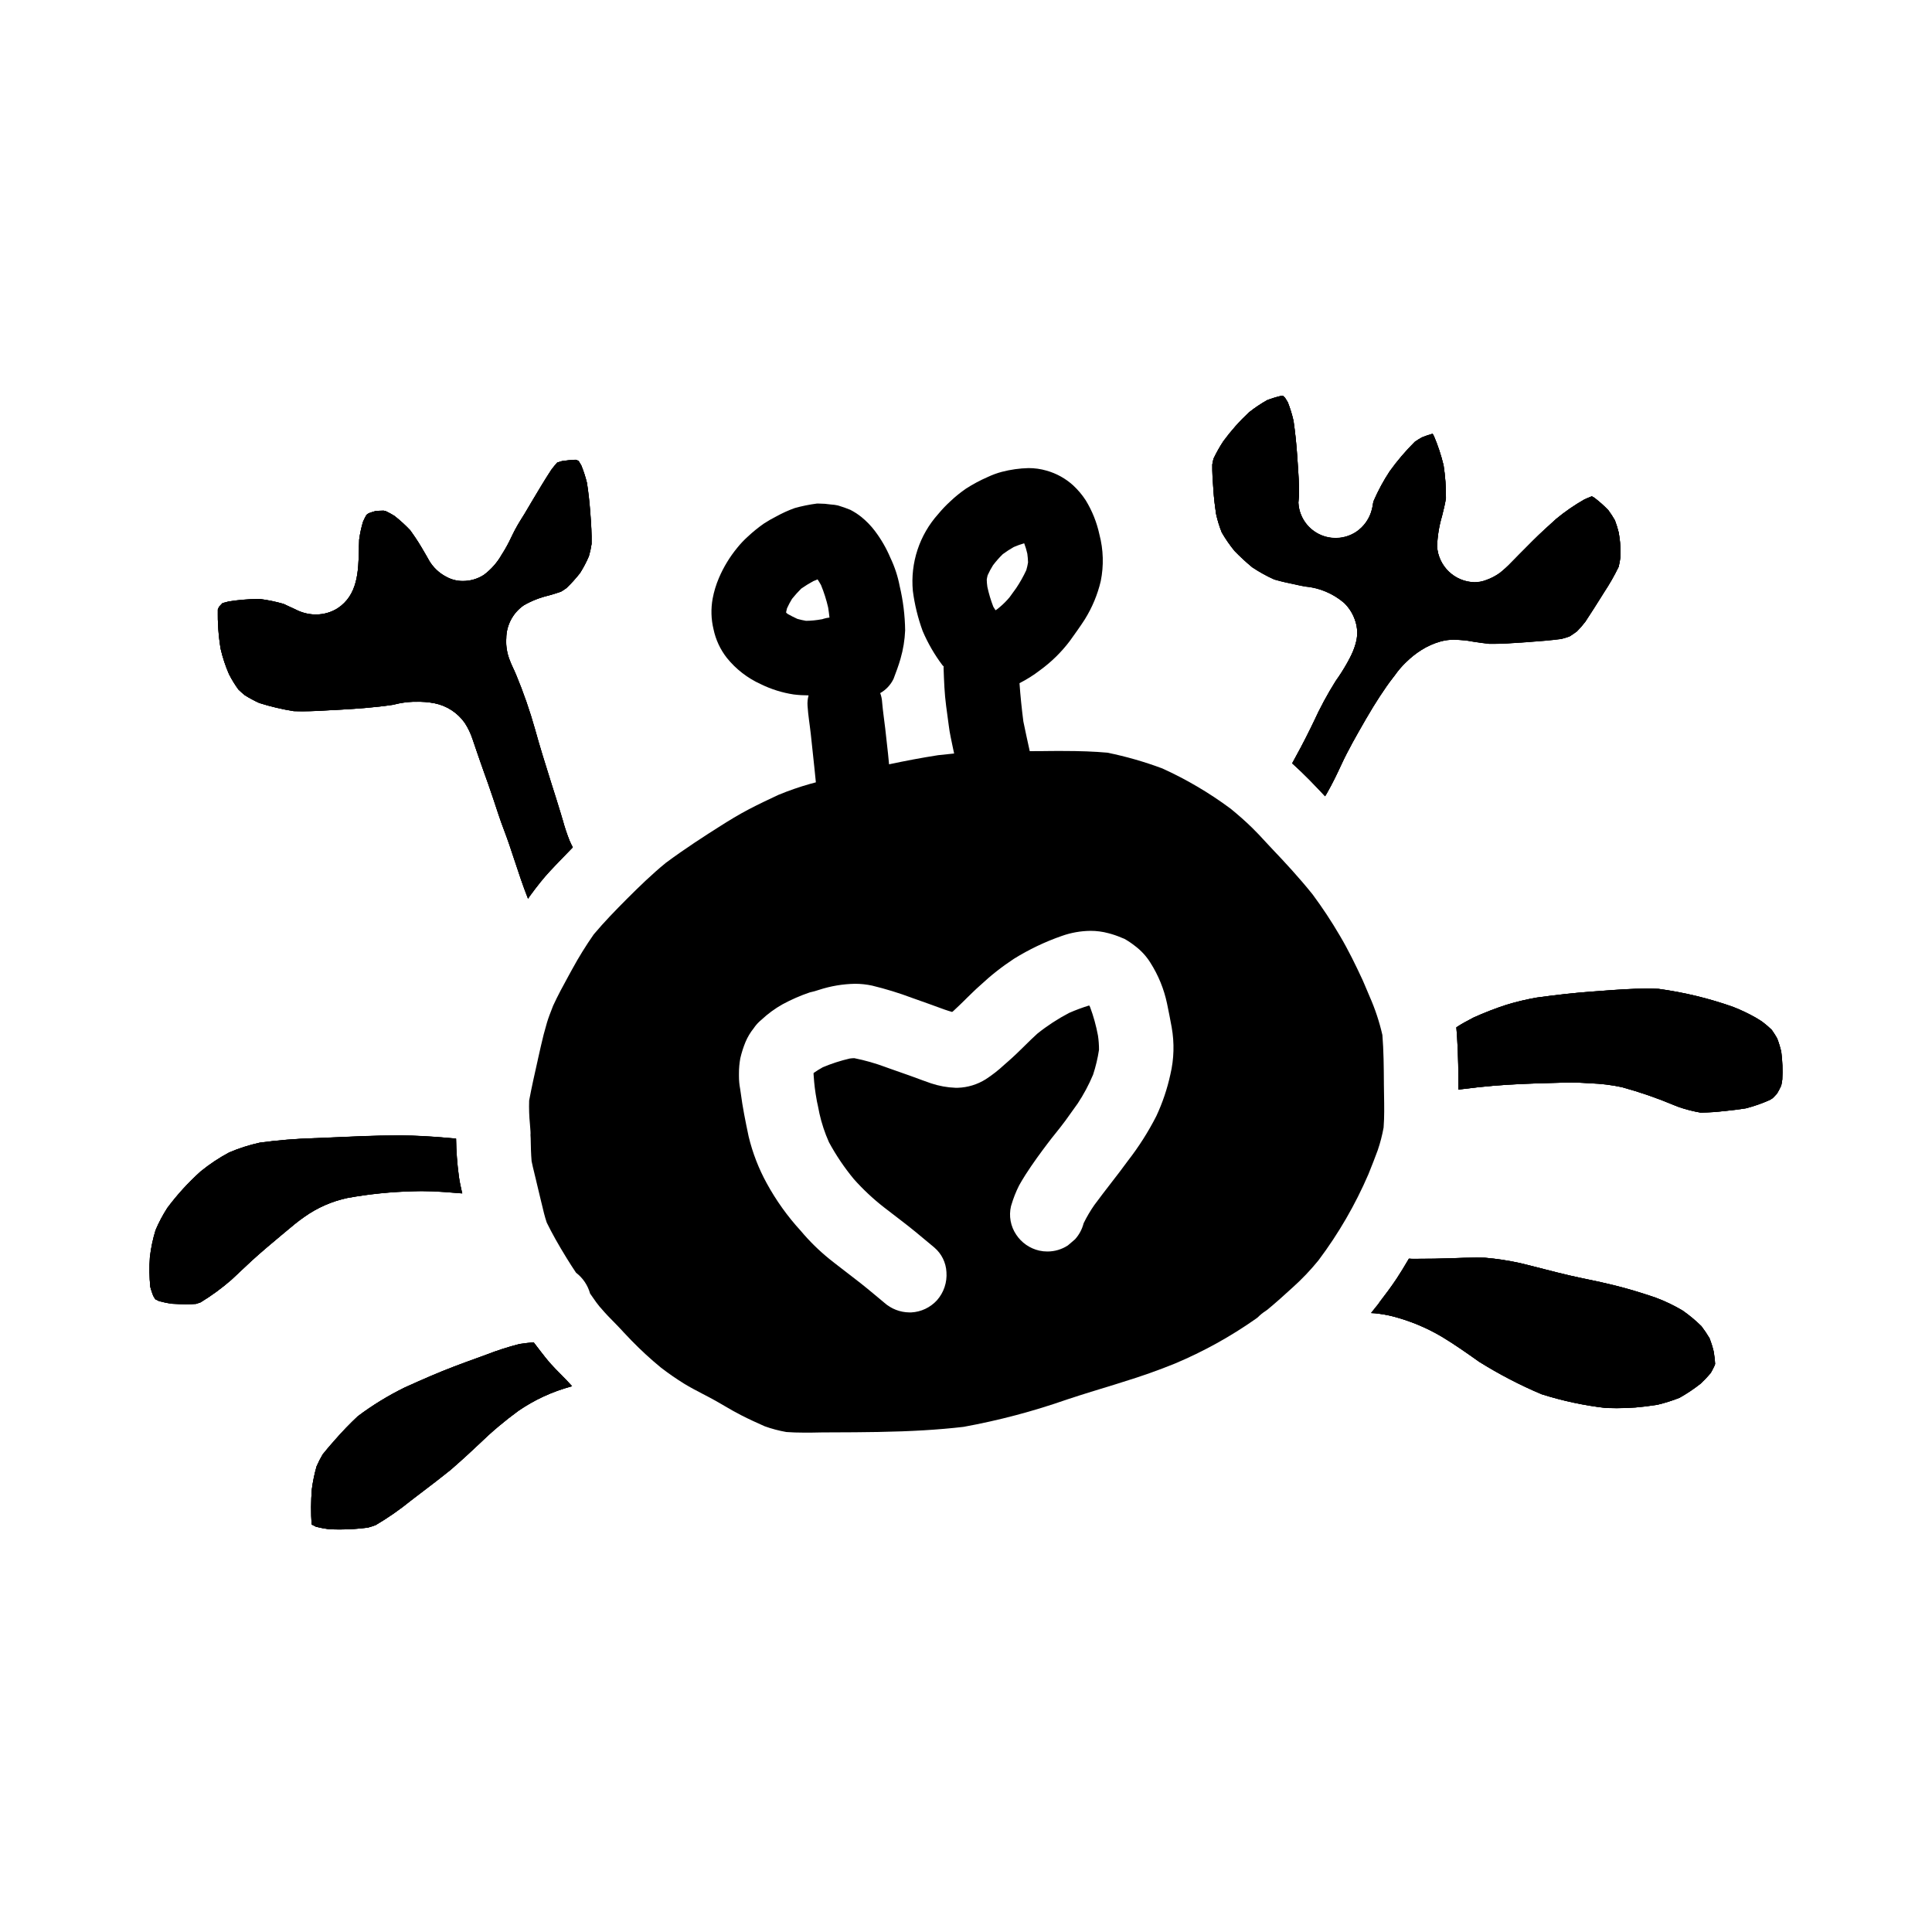 <?xml version="1.0" encoding="UTF-8"?>
<!-- Uploaded to: ICON Repo, www.svgrepo.com, Generator: ICON Repo Mixer Tools -->
<svg fill="#000000" width="800px" height="800px" version="1.1" viewBox="144 144 512 512" xmlns="http://www.w3.org/2000/svg">
 <g>
  <path d="m266.5 460.27c-1.574-0.129-3.125-0.254-4.688-0.367-2.168-0.164-4.141-0.238-6.023-0.238-0.707 0-1.43 0-2.144 0.039-5.891 0.137-11.762 0.73-17.562 1.777-4.106 0.867-7.992 2.57-11.414 5-1.727 1.18-3.414 2.609-4.766 3.75l-1.145 0.957-0.125 0.102c-2.648 2.211-5.394 4.5-7.984 6.875-0.902 0.828-1.793 1.664-2.676 2.508s-1.773 1.68-2.672 2.508l-0.004 0.004c-2.551 2.219-5.285 4.219-8.172 5.973-0.395 0.148-0.789 0.281-1.18 0.395-0.789 0.062-1.66 0.094-2.641 0.094s-2.203-0.043-3.652-0.125h-0.004c-1.184-0.152-2.356-0.387-3.504-0.699-0.336-0.152-0.66-0.316-0.996-0.496-0.188-0.301-0.395-0.605-0.559-0.914-0.297-0.758-0.551-1.531-0.762-2.316-0.27-2.625-0.312-5.269-0.117-7.902 0.281-2.438 0.785-4.844 1.508-7.191 0.867-2.043 1.91-4.012 3.113-5.879 2.621-3.516 5.586-6.762 8.852-9.691 2.344-1.906 4.867-3.582 7.531-5.008 2.625-1.121 5.356-1.988 8.145-2.602 4.801-0.648 9.629-1.043 14.469-1.18h0.188c4.129-0.184 8.266-0.371 12.402-0.527 3.191-0.125 6.469-0.191 9.742-0.191h0.691c3.773 0 7.559 0.27 10.426 0.484 1.34 0.117 2.676 0.223 4.043 0.344h0.023l0.004-0.004c0.047 3.356 0.297 6.707 0.746 10.035 0.191 1.406 0.508 2.793 0.789 4.07l0.098 0.395z"/>
  <path d="m475.86 294.32c-1.641-1.352-3.207-2.797-4.688-4.328-1.258-1.539-2.391-3.176-3.387-4.898-0.641-1.594-1.145-3.234-1.508-4.91-0.312-2.019-0.551-4.117-0.703-6.238l-0.035-0.473v-0.121c-0.148-2.055-0.301-4.18-0.266-6.266 0.086-0.516 0.188-1.031 0.324-1.539v-0.004c0.758-1.594 1.621-3.137 2.594-4.613 2.027-2.766 4.309-5.336 6.816-7.676 1.512-1.195 3.113-2.273 4.789-3.219 1.18-0.453 2.391-0.824 3.621-1.117 0.188-0.02 0.375-0.039 0.566-0.051l0.113 0.105c0.125 0.105 0.254 0.219 0.395 0.344 0.293 0.422 0.559 0.859 0.812 1.305v-0.004c0.617 1.582 1.117 3.207 1.496 4.863 0.449 3.078 0.762 6.125 0.98 9.328l0.125 1.934c0.191 2.773 0.395 5.644 0.344 8.465l-0.164 1.949h-0.004c0.18 3.531 2.231 6.699 5.383 8.309 3.148 1.609 6.918 1.41 9.887-0.516 2.141-1.43 3.66-3.621 4.246-6.129 0.129-0.52 0.227-1.043 0.293-1.574 0.051-0.191 0.102-0.395 0.16-0.578h0.004c1.18-2.715 2.59-5.324 4.219-7.797 2.004-2.785 4.231-5.398 6.664-7.812 0.609-0.43 1.242-0.824 1.898-1.184 0.918-0.375 1.863-0.695 2.82-0.961 0.117 0.199 0.23 0.395 0.348 0.609 1.066 2.508 1.922 5.102 2.559 7.754 0.449 2.891 0.66 5.812 0.625 8.738-0.25 1.574-0.648 3.188-1.039 4.723-0.777 2.621-1.215 5.332-1.305 8.062 0.359 5.246 4.656 9.352 9.91 9.473 1.047 0 2.078-0.191 3.051-0.566 1.289-0.449 2.504-1.078 3.613-1.863 1.074-0.844 2.09-1.766 3.031-2.754l0.996-1.008 0.988-1.012c0.863-0.875 1.727-1.742 2.59-2.602l1.109-1.117c2.082-2.086 4.387-4.164 6.242-5.836v-0.004c2.348-1.945 4.863-3.684 7.516-5.188 0.645-0.293 1.297-0.57 1.969-0.828 0.223 0.129 0.453 0.262 0.68 0.395 1.305 0.996 2.535 2.09 3.676 3.269 0.641 0.859 1.223 1.762 1.754 2.695 0.402 1.062 0.742 2.148 1.012 3.254l0.031 0.238c0.055 0.395 0.117 0.789 0.184 1.18l0.004 0.004c0.227 1.695 0.301 3.406 0.223 5.117-0.109 0.852-0.262 1.691-0.465 2.527-1.137 2.34-2.43 4.602-3.867 6.769l-0.926 1.48c-1.18 1.871-2.562 4.082-4.035 6.297-0.684 0.902-1.43 1.754-2.227 2.559-0.641 0.477-1.289 0.918-1.969 1.344v-0.004c-0.719 0.262-1.453 0.488-2.195 0.672-3.027 0.395-6.129 0.625-9.125 0.844l-0.344 0.027-1.258 0.09h-0.145c-2.266 0.156-4.609 0.328-6.902 0.328h-1.301c-1.289-0.152-2.801-0.332-4.328-0.582l-0.496-0.09-0.133-0.023c-0.281-0.051-0.566-0.098-0.848-0.137v-0.004c-0.391-0.07-0.785-0.109-1.18-0.121-1.062-0.094-1.832-0.152-2.527-0.152-1.141 0.023-2.273 0.184-3.375 0.477-1.809 0.508-3.531 1.273-5.117 2.277-1.449 0.918-2.793 1.992-4.012 3.199l-0.23 0.215c-1.016 0.996-1.938 2.082-2.754 3.246l-0.609 0.789c-1.102 1.414-2.106 2.887-3.375 4.797-1.18 1.77-2.391 3.766-3.75 6.117l-0.34 0.598c-2.137 3.715-4.328 7.559-6.172 11.516-0.969 2.106-2.25 4.809-3.805 7.523-0.141 0.25-0.309 0.492-0.453 0.742-2.676-2.875-5.562-5.902-8.715-8.719 1.258-2.281 3.148-5.727 4.863-9.285l0.754-1.574 0.004 0.004c1.723-3.781 3.695-7.441 5.902-10.961 1.117-1.559 2.144-3.18 3.082-4.856l0.168-0.312c0.324-0.594 0.645-1.18 0.93-1.801 0.562-1.164 0.992-2.387 1.285-3.644 0.387-1.738 0.301-3.543-0.25-5.234-0.566-1.832-1.582-3.492-2.949-4.832-2.934-2.523-6.586-4.062-10.445-4.394l-1.445-0.285-0.191-0.043c-2.133-0.441-4.328-0.902-6.469-1.535h0.004c-2.027-0.891-3.977-1.953-5.828-3.176z"/>
  <path d="m488.48 319.37 0.074 0.059z"/>
  <path d="m202.46 304.14 0.172-0.145-0.172 0.148z"/>
  <path d="m273.36 351.7-0.941-2.629-0.367-1.035c-0.539-1.5-1.074-3.008-1.574-4.512-0.418-1.188-0.824-2.383-1.219-3.578h0.004c-0.5-1.523-1.191-2.981-2.062-4.328-1.902-2.711-4.769-4.586-8.016-5.234-1.684-0.324-3.402-0.457-5.117-0.395h-0.66 0.004c-1.633 0.062-3.25 0.297-4.836 0.699l-0.418 0.098c-4.652 0.695-9.242 1.02-13.504 1.266l-2.117 0.121h-0.16c-2.707 0.16-5.512 0.332-8.266 0.332-0.75 0-1.496 0-2.246-0.039v0.004c-3.106-0.492-6.164-1.215-9.16-2.164-1.312-0.598-2.586-1.281-3.809-2.047-0.609-0.496-1.18-0.992-1.707-1.523h-0.004c-0.934-1.285-1.766-2.641-2.484-4.055-0.941-2.16-1.68-4.398-2.211-6.691-0.578-3.453-0.832-6.949-0.758-10.449l0.035-0.16c0.109-0.223 0.223-0.438 0.348-0.664 0.277-0.309 0.555-0.602 0.852-0.898 0.527-0.156 1.062-0.293 1.609-0.426h-0.004c2.512-0.406 5.047-0.625 7.586-0.656h0.789c2.086 0.27 4.152 0.699 6.176 1.281 0.566 0.242 1.129 0.504 1.691 0.789l0.957 0.438 0.566 0.266 0.004-0.004c1.559 0.812 3.281 1.266 5.039 1.324h0.496c1.969-0.02 3.894-0.582 5.566-1.621 5.391-3.543 5.547-9.75 5.688-15.77v-0.578c0-0.637 0.035-1.266 0.059-1.887v0.004c0.215-1.609 0.559-3.195 1.027-4.746 0.25-0.578 0.531-1.141 0.84-1.691l0.23-0.254c0.148-0.102 0.309-0.199 0.461-0.297 0.566-0.207 1.141-0.395 1.727-0.555 0.738-0.074 1.445-0.117 2.172-0.121l0.574 0.125h0.004c0.785 0.371 1.547 0.785 2.285 1.242 1.492 1.168 2.894 2.445 4.195 3.82 0.973 1.32 1.902 2.711 2.922 4.41 0.484 0.789 0.957 1.617 1.422 2.434l0.492 0.875 0.172 0.312v-0.004c1.078 1.836 2.656 3.332 4.551 4.309 1.359 0.754 2.891 1.145 4.445 1.125 1.953 0.004 3.867-0.559 5.508-1.613 1.984-1.473 3.625-3.352 4.824-5.512l0.227-0.348v0.004c0.816-1.312 1.551-2.668 2.203-4.066 0.332-0.676 0.652-1.355 1-2.008 0.527-1.012 1.133-1.996 1.746-2.996l0.395-0.625 0.395-0.637c0.594-1.008 1.191-2.016 1.789-3.019l0.059-0.105c1.676-2.816 3.406-5.731 5.223-8.512l0.004-0.004c0.5-0.684 1.039-1.34 1.609-1.969 0.395-0.137 0.816-0.25 1.246-0.375v0.004c1.176-0.18 2.359-0.301 3.543-0.355l0.199 0.047 0.207 0.055c0.152 0.07 0.305 0.145 0.465 0.227 0.242 0.395 0.48 0.789 0.703 1.18l0.004 0.004c0.609 1.496 1.113 3.031 1.504 4.602 0.395 2.508 0.676 5.117 0.891 7.973 0.219 2.922 0.395 5.547 0.332 8.219-0.16 1.098-0.395 2.18-0.707 3.242-0.66 1.543-1.441 3.031-2.336 4.449-1.102 1.406-2.297 2.734-3.586 3.973-0.469 0.348-0.957 0.668-1.461 0.965-1.047 0.395-2.152 0.699-3.309 1.035h-0.004c-2.285 0.539-4.484 1.402-6.527 2.566-2.914 1.996-4.664 5.297-4.676 8.828l-0.023 0.332v-0.004c-0.059 1.758 0.23 3.512 0.844 5.16 0.309 0.84 0.656 1.66 1.047 2.461l0.113 0.234c0.207 0.457 0.422 0.914 0.602 1.367h0.004c1.977 4.758 3.668 9.629 5.062 14.59 1.27 4.613 2.613 8.891 4.359 14.441 0.816 2.559 1.625 5.117 2.406 7.699 0.176 0.574 0.352 1.156 0.516 1.738l0.039 0.113v0.004c0.496 1.84 1.098 3.652 1.801 5.426 0.273 0.645 0.551 1.215 0.852 1.773-0.695 0.711-1.391 1.422-2.074 2.141l-1.262 1.309c-1.777 1.84-3.617 3.742-5.231 5.769-0.914 1.129-1.848 2.363-2.859 3.746-0.148 0.215-0.281 0.445-0.43 0.66v-0.043 0.023c-1.355-3.422-2.523-6.961-3.648-10.383l-0.266-0.789-1.047-3.148c-0.422-1.246-0.887-2.481-1.34-3.715-0.59-1.574-1.117-2.981-1.574-4.426-0.859-2.531-1.762-5.285-2.707-7.969z"/>
  <path d="m295.23 511.46c-4.934 1.344-9.605 3.508-13.824 6.398-3.68 2.68-7.164 5.621-10.426 8.801-2.363 2.246-4.836 4.492-7.562 6.867-2.566 2.082-5.231 4.109-7.871 6.109l-0.727 0.551c-0.672 0.512-1.344 1.027-2.012 1.543-2.922 2.375-6.016 4.523-9.258 6.43-0.68 0.262-1.371 0.48-2.07 0.668-2.465 0.324-4.949 0.488-7.438 0.492-0.953 0-1.906-0.023-2.867-0.07h0.004c-1.168-0.148-2.324-0.371-3.461-0.664-0.395-0.184-0.75-0.395-1.137-0.594-0.207-3.094-0.188-6.199 0.055-9.293 0.266-2.066 0.691-4.109 1.262-6.113 0.473-1.09 1.012-2.148 1.621-3.168 0.988-1.262 2.043-2.465 3.215-3.793 1.926-2.211 3.965-4.324 6.106-6.332 3.867-2.898 7.996-5.43 12.332-7.562 4.898-2.219 9.027-4.023 13.227-5.617 2-0.766 4.004-1.492 6.016-2.219l0.992-0.359 1.504-0.551h-0.004c2.875-1.121 5.82-2.066 8.812-2.832 1.098-0.156 2.262-0.301 3.672-0.438h0.023c0.637 0.852 1.277 1.691 1.934 2.519 0.816 1.062 1.703 2.195 2.672 3.273 0.742 0.836 1.52 1.625 2.391 2.496l0.535 0.543c0.816 0.82 1.605 1.652 2.398 2.531 0.078 0.082 0.164 0.164 0.242 0.25z"/>
  <path d="m528.35 477.47 0.59-0.02c1.859-0.066 4.18-0.16 6.375-0.16 0.715 0 1.434 0 2.152 0.031l0.004-0.004c3.191 0.273 6.359 0.762 9.484 1.453 2.09 0.488 4.168 1.016 6.242 1.574s4.387 1.121 6.691 1.66c1.672 0.395 3.356 0.734 5.047 1.09 2.008 0.422 4.508 0.945 6.863 1.539 3.32 0.82 6.902 1.883 10.949 3.262v0.004c2.481 0.926 4.875 2.07 7.148 3.426 1.77 1.234 3.43 2.617 4.965 4.129 0.781 1.023 1.504 2.094 2.16 3.203 0.434 1.129 0.793 2.285 1.07 3.461 0.195 1.094 0.324 2.195 0.395 3.305-0.027 0.117-0.055 0.23-0.086 0.352v-0.004c-0.32 0.715-0.68 1.41-1.07 2.086-0.828 0.992-1.715 1.93-2.66 2.812-1.773 1.402-3.656 2.664-5.629 3.773-1.906 0.75-3.859 1.367-5.852 1.844-2.152 0.34-4.039 0.57-5.766 0.711-1.574 0.121-3.211 0.188-5 0.188-0.949 0-1.902-0.02-2.856-0.047h0.004c-5.797-0.668-11.512-1.891-17.074-3.652-5.738-2.426-11.273-5.309-16.555-8.609-3.293-2.344-6.523-4.613-9.84-6.606-4.074-2.414-8.469-4.238-13.055-5.422-1.523-0.379-3.074-0.648-4.641-0.809-0.355-0.035-0.703-0.031-1.062-0.059l0.043-0.047h-0.031c0.453-0.559 0.902-1.121 1.352-1.695l0.434-0.531 0.289-0.395 0.121-0.16-0.102 0.09c1.555-2.019 3.195-4.191 4.66-6.402 0.965-1.461 1.992-3.148 3.238-5.269 0.395 0.035 0.809 0.051 1.219 0.051l0.688-0.004c3.519-0.004 6.41-0.047 9.094-0.148z"/>
  <path d="m616.32 430.06c-0.066 0.551-0.164 1.102-0.289 1.645-0.301 0.652-0.66 1.348-1.078 2.066-0.375 0.43-0.762 0.848-1.18 1.25-0.246 0.16-0.496 0.32-0.754 0.469h-0.004c-2.062 0.926-4.203 1.672-6.391 2.231-1.918 0.297-3.691 0.52-5.43 0.691l-0.316 0.027c-1.957 0.234-3.93 0.363-5.902 0.395h-0.355c-1.895-0.332-3.766-0.805-5.59-1.418l-1.332-0.52c-4.519-1.902-9.164-3.504-13.895-4.797-2.734-0.586-5.516-0.926-8.309-1.02-0.621-0.031-1.246-0.07-1.855-0.109-0.953-0.07-1.969-0.102-3.172-0.102-1.289 0-2.578 0.035-3.863 0.078l-1.113 0.031c-5.867 0.148-10.812 0.344-15.848 0.762-2.598 0.211-5.371 0.52-8.469 0.922l-0.641 0.102h-0.027c0-4.199-0.047-9.09-0.363-13.953-0.047-0.828-0.117-1.664-0.191-2.531l-0.004-0.027c0.691-0.48 1.41-0.918 2.152-1.312 0.789-0.426 1.602-0.859 2.398-1.285v-0.004c2.859-1.293 5.789-2.43 8.777-3.398 2.621-0.793 5.285-1.426 7.981-1.895 5.535-0.754 10.129-1.254 14.457-1.574l2.609-0.188 0.203-0.02c3.871-0.293 7.871-0.59 11.832-0.59 1.055 0 2.106 0 3.148 0.066l0.004-0.004c6.727 0.91 13.34 2.504 19.738 4.766 2.082 0.809 4.102 1.77 6.047 2.871 0.57 0.332 1.121 0.684 1.676 1.051 0.113 0.086 0.227 0.172 0.336 0.262 0.531 0.363 1.047 0.727 1.574 1.086l-1.547-1.07c0.766 0.586 1.496 1.223 2.188 1.898 0.516 0.723 0.992 1.473 1.434 2.242 0.441 1.152 0.805 2.336 1.086 3.543 0.32 2.438 0.414 4.906 0.277 7.363z"/>
  <path d="m488.16 299.09 0.191 0.043 1.445 0.285c3.859 0.332 7.512 1.871 10.445 4.394 1.367 1.34 2.383 3 2.949 4.832 0.551 1.691 0.637 3.5 0.25 5.234-0.293 1.258-0.723 2.481-1.285 3.644-0.285 0.613-0.605 1.207-0.93 1.801l-0.168 0.312c-0.938 1.676-1.965 3.297-3.082 4.856-2.207 3.519-4.18 7.18-5.902 10.961l-0.766 1.566c-1.734 3.543-3.606 7.004-4.863 9.285 3.148 2.805 6.039 5.844 8.715 8.719 0.145-0.25 0.312-0.492 0.453-0.742 1.555-2.711 2.836-5.414 3.805-7.523 1.824-3.961 4.035-7.801 6.172-11.516l0.34-0.598c1.363-2.363 2.59-4.328 3.75-6.117 1.266-1.914 2.269-3.387 3.375-4.797l0.609-0.789v-0.004c0.816-1.164 1.738-2.25 2.754-3.246l0.23-0.215c1.219-1.207 2.562-2.281 4.012-3.195 1.586-1.004 3.309-1.773 5.117-2.281 1.102-0.293 2.234-0.453 3.375-0.477 0.695 0 1.465 0.059 2.527 0.152v0.004c0.395 0.008 0.789 0.047 1.18 0.117 0.281 0.039 0.566 0.086 0.848 0.137l0.133 0.023 0.496 0.09c1.516 0.25 3.027 0.43 4.328 0.582h1.301c2.293 0 4.637-0.168 6.902-0.328h0.145l1.258-0.09 0.344-0.027c2.996-0.215 6.098-0.441 9.125-0.844v0.004c0.742-0.184 1.477-0.406 2.195-0.668 0.688-0.426 1.34-0.867 1.969-1.344 0.797-0.805 1.543-1.656 2.227-2.559 1.473-2.227 2.867-4.441 4.035-6.297l0.926-1.48c1.438-2.168 2.731-4.43 3.867-6.769 0.203-0.832 0.355-1.676 0.465-2.527 0.078-1.707 0.004-3.422-0.223-5.117-0.066-0.395-0.129-0.789-0.184-1.18l-0.031-0.238-0.004-0.004c-0.27-1.105-0.609-2.191-1.012-3.254-0.531-0.934-1.113-1.836-1.754-2.695-1.141-1.18-2.371-2.269-3.676-3.269-0.227-0.137-0.457-0.27-0.68-0.395-0.68 0.254-1.332 0.535-1.969 0.828-2.652 1.504-5.168 3.242-7.516 5.188-1.855 1.672-4.16 3.75-6.242 5.836l-1.109 1.117c-0.859 0.863-1.723 1.73-2.59 2.602l-0.988 1.012-0.996 1.008v0.004c-0.941 0.988-1.957 1.91-3.031 2.754-1.109 0.789-2.324 1.414-3.613 1.863-0.973 0.375-2.004 0.566-3.051 0.566-5.254-0.117-9.551-4.227-9.91-9.473 0.09-2.731 0.527-5.441 1.305-8.062 0.395-1.574 0.789-3.148 1.039-4.723 0.035-2.926-0.176-5.848-0.625-8.738-0.637-2.652-1.492-5.246-2.559-7.754-0.113-0.207-0.227-0.395-0.348-0.609-0.957 0.266-1.902 0.586-2.82 0.961-0.656 0.359-1.289 0.754-1.898 1.184-2.43 2.418-4.66 5.035-6.66 7.82-1.629 2.473-3.039 5.082-4.219 7.797-0.059 0.191-0.109 0.395-0.16 0.578h-0.004c-0.066 0.531-0.164 1.055-0.293 1.574-0.586 2.508-2.106 4.699-4.246 6.129-1.617 1.047-3.496 1.602-5.422 1.598-0.715 0-1.434-0.078-2.133-0.23-4.348-0.957-7.512-4.715-7.715-9.16l0.164-1.949c0.043-2.82-0.148-5.691-0.344-8.465l-0.137-1.969c-0.215-3.203-0.531-6.25-0.98-9.328-0.379-1.656-0.879-3.281-1.496-4.859-0.25-0.445-0.52-0.883-0.812-1.305-0.121-0.121-0.25-0.234-0.395-0.344l-0.113-0.105c-0.191 0-0.395 0.031-0.566 0.051-1.23 0.293-2.441 0.664-3.621 1.117-1.676 0.949-3.277 2.023-4.789 3.219-2.508 2.34-4.789 4.91-6.816 7.676-0.973 1.477-1.836 3.019-2.594 4.613-0.133 0.508-0.234 1.023-0.324 1.539-0.035 2.086 0.113 4.211 0.266 6.266v0.121l0.035 0.473c0.152 2.121 0.395 4.219 0.703 6.238v0.004c0.363 1.676 0.867 3.32 1.508 4.91 0.996 1.723 2.129 3.359 3.387 4.898 1.48 1.531 3.047 2.977 4.688 4.328 1.852 1.242 3.801 2.328 5.832 3.238 2.152 0.609 4.344 1.066 6.481 1.508z"/>
  <path d="m488.48 319.37 0.094 0.066-0.074-0.059z"/>
  <path d="m202.46 304.14 0.172-0.148z"/>
  <path d="m277.63 364.14c0.453 1.234 0.918 2.469 1.34 3.715l1.047 3.148 0.266 0.789c1.125 3.422 2.293 6.961 3.648 10.383v-0.023 0.043c0.148-0.215 0.281-0.445 0.43-0.66 1.012-1.379 1.945-2.617 2.859-3.746 1.613-2.027 3.453-3.938 5.231-5.769l1.262-1.309c0.684-0.719 1.379-1.43 2.074-2.141-0.301-0.559-0.578-1.129-0.852-1.773l-0.004-0.004c-0.703-1.773-1.305-3.586-1.801-5.426l-0.039-0.113c-0.164-0.582-0.34-1.18-0.516-1.738-0.789-2.574-1.574-5.141-2.406-7.699-1.746-5.551-3.09-9.84-4.359-14.441v-0.004c-1.395-4.961-3.086-9.832-5.062-14.59-0.18-0.453-0.395-0.91-0.602-1.367l-0.113-0.234h-0.004c-0.391-0.801-0.738-1.621-1.047-2.461-0.613-1.648-0.902-3.398-0.844-5.16l0.023-0.332v0.004c0.012-3.531 1.762-6.832 4.676-8.824 2.043-1.168 4.242-2.031 6.527-2.57 1.156-0.336 2.262-0.645 3.309-1.035h0.004c0.504-0.297 0.992-0.617 1.461-0.965 1.289-1.238 2.484-2.566 3.586-3.973 0.895-1.418 1.676-2.906 2.336-4.449 0.312-1.062 0.547-2.144 0.707-3.242 0.062-2.672-0.109-5.297-0.332-8.219-0.211-2.856-0.5-5.469-0.891-7.973-0.387-1.574-0.883-3.121-1.492-4.625-0.223-0.395-0.461-0.789-0.703-1.18-0.16-0.082-0.312-0.156-0.465-0.227l-0.207-0.055-0.199-0.047-0.004-0.004c-1.184 0.055-2.367 0.176-3.543 0.355-0.434 0.121-0.84 0.234-1.246 0.375v-0.004c-0.57 0.629-1.109 1.285-1.609 1.969-1.82 2.781-3.543 5.695-5.223 8.512l-0.059 0.105c-0.598 1.008-1.195 2.016-1.789 3.019l-0.395 0.637-0.395 0.625c-0.613 1-1.219 1.969-1.746 2.996-0.348 0.652-0.668 1.332-1 2.008l-0.004 0.004c-0.652 1.398-1.387 2.754-2.203 4.066l-0.227 0.348v-0.004c-1.199 2.16-2.84 4.039-4.824 5.512-1.641 1.055-3.555 1.617-5.508 1.613-1.555 0.02-3.086-0.367-4.445-1.125-1.895-0.977-3.473-2.473-4.551-4.309l-0.172-0.312-0.492-0.875c-0.465-0.816-0.938-1.633-1.422-2.434-1.02-1.695-1.969-3.09-2.922-4.41v0.004c-1.301-1.375-2.703-2.652-4.195-3.82-0.738-0.457-1.5-0.871-2.285-1.242l-0.574-0.125c-0.727 0-1.434 0.047-2.172 0.121-0.586 0.168-1.18 0.348-1.727 0.555-0.152 0.094-0.312 0.191-0.461 0.297l-0.23 0.254h-0.004c-0.309 0.551-0.59 1.113-0.84 1.691-0.469 1.551-0.812 3.137-1.027 4.746-0.023 0.617-0.047 1.246-0.059 1.887v0.578c-0.141 6.019-0.297 12.242-5.688 15.77v-0.004c-1.672 1.039-3.598 1.602-5.566 1.621h-0.496c-1.758-0.055-3.481-0.512-5.039-1.324l-0.566-0.266-0.957-0.438c-0.562-0.27-1.125-0.527-1.691-0.789l-0.004 0.004c-2.023-0.582-4.09-1.012-6.176-1.281h-0.789c-2.539 0.031-5.074 0.25-7.586 0.656-0.547 0.133-1.082 0.27-1.609 0.426-0.297 0.297-0.574 0.59-0.852 0.898-0.121 0.227-0.234 0.441-0.348 0.664l-0.035 0.137c-0.074 3.496 0.176 6.988 0.75 10.438 0.531 2.293 1.27 4.531 2.211 6.691 0.719 1.414 1.551 2.769 2.484 4.055 0.539 0.531 1.098 1.027 1.707 1.523h0.004c1.223 0.766 2.496 1.449 3.809 2.047 2.996 0.949 6.055 1.672 9.16 2.164 0.75 0.023 1.496 0.039 2.246 0.039 2.754 0 5.551-0.168 8.266-0.332h0.16l2.117-0.121c4.262-0.246 8.852-0.57 13.504-1.266l0.418-0.098v-0.004c1.582-0.402 3.203-0.637 4.836-0.699h0.66-0.004c1.715-0.062 3.434 0.07 5.117 0.395 3.246 0.648 6.113 2.523 8.016 5.234 0.871 1.348 1.562 2.805 2.062 4.328 0.395 1.195 0.805 2.391 1.219 3.578 0.516 1.504 1.051 3.012 1.574 4.512l0.367 1.035 0.941 2.629c0.945 2.684 1.848 5.438 2.695 8.023 0.469 1.453 0.996 2.867 1.586 4.434z"/>
  <path d="m266.4 459.82c-0.293-1.273-0.605-2.664-0.789-4.07v0.004c-0.449-3.328-0.699-6.68-0.746-10.035h-0.023c-1.367-0.117-2.703-0.223-4.043-0.344-2.871-0.215-6.652-0.469-10.426-0.484h-0.691c-3.273 0-6.551 0.066-9.742 0.191-4.133 0.156-8.266 0.344-12.402 0.527h-0.188l-0.004 0.004c-4.84 0.137-9.668 0.531-14.469 1.18-2.789 0.609-5.516 1.48-8.145 2.602-2.664 1.426-5.188 3.102-7.531 5.008-3.266 2.93-6.231 6.176-8.852 9.691-1.203 1.867-2.246 3.836-3.113 5.879-0.723 2.348-1.227 4.754-1.508 7.191-0.191 2.633-0.152 5.277 0.117 7.902 0.211 0.785 0.465 1.559 0.762 2.316 0.176 0.309 0.371 0.613 0.559 0.914 0.336 0.18 0.66 0.344 0.996 0.496 1.148 0.312 2.32 0.547 3.504 0.699 1.449 0.082 2.613 0.125 3.652 0.125 1.039 0 1.844-0.031 2.641-0.094 0.395-0.125 0.789-0.254 1.18-0.395h0.004c2.891-1.754 5.621-3.754 8.172-5.973 0.898-0.828 1.789-1.664 2.672-2.508s1.777-1.68 2.676-2.508c2.59-2.363 5.336-4.664 7.984-6.875l0.125-0.102 1.145-0.957c1.355-1.141 3.039-2.562 4.766-3.75l0.004-0.004c3.422-2.43 7.309-4.133 11.414-5 5.801-1.047 11.672-1.641 17.562-1.777 0.715-0.023 1.438-0.039 2.144-0.039 1.883 0 3.852 0.074 6.023 0.238 1.574 0.109 3.125 0.234 4.688 0.367v-0.027z"/>
  <path d="m295.59 511.34c-0.078-0.086-0.164-0.168-0.242-0.25-0.789-0.879-1.574-1.711-2.398-2.531l-0.535-0.543c-0.871-0.871-1.645-1.66-2.391-2.496-0.969-1.078-1.859-2.211-2.672-3.273-0.652-0.828-1.297-1.668-1.934-2.519h-0.023c-1.41 0.137-2.574 0.281-3.672 0.438-2.992 0.762-5.938 1.707-8.812 2.828l-1.504 0.551-0.992 0.359c-2.012 0.727-4.016 1.453-6.016 2.219-4.195 1.594-8.324 3.398-13.227 5.617h0.004c-4.336 2.133-8.465 4.664-12.332 7.562-2.141 2.008-4.18 4.121-6.106 6.332-1.18 1.332-2.227 2.531-3.215 3.793-0.609 1.02-1.148 2.078-1.621 3.168-0.57 2.004-0.996 4.047-1.262 6.113-0.242 3.094-0.262 6.199-0.055 9.293 0.395 0.215 0.758 0.395 1.137 0.594 1.137 0.293 2.293 0.516 3.461 0.664 0.957 0.047 1.91 0.07 2.867 0.07h-0.004c2.488-0.004 4.973-0.168 7.438-0.492 0.699-0.188 1.391-0.406 2.07-0.668 3.242-1.906 6.336-4.055 9.258-6.43 0.668-0.523 1.34-1.039 2.012-1.543l0.727-0.551c2.629-2 5.293-4.027 7.871-6.109 2.723-2.363 5.199-4.621 7.562-6.867 3.262-3.18 6.746-6.121 10.426-8.801 4.219-2.891 8.891-5.055 13.824-6.398l0.367-0.105z"/>
  <path d="m509.59 489.14-0.121 0.16z"/>
  <path d="m202.46 304.14 0.172-0.148z"/>
  <path d="m253.64 459.7c0.715-0.023 1.438-0.039 2.144-0.039 1.883 0 3.852 0.074 6.023 0.238 1.574 0.109 3.125 0.234 4.688 0.367v-0.027l-0.098-0.395c-0.293-1.273-0.605-2.664-0.789-4.07v0.004c-0.449-3.328-0.699-6.68-0.746-10.035h-0.023c-1.367-0.117-2.703-0.223-4.043-0.344-2.871-0.215-6.652-0.469-10.426-0.484h-0.691c-3.273 0-6.551 0.066-9.742 0.191-4.133 0.156-8.266 0.344-12.402 0.527h-0.188l-0.004 0.004c-4.84 0.137-9.668 0.531-14.469 1.18-2.789 0.613-5.516 1.48-8.145 2.602-2.664 1.426-5.188 3.102-7.531 5.008-3.266 2.93-6.231 6.176-8.852 9.691-1.203 1.867-2.246 3.836-3.113 5.879-0.723 2.348-1.227 4.754-1.508 7.191-0.191 2.633-0.152 5.277 0.117 7.902 0.211 0.785 0.465 1.559 0.762 2.316 0.176 0.309 0.371 0.613 0.559 0.914 0.336 0.18 0.66 0.344 0.996 0.496 1.148 0.312 2.32 0.547 3.504 0.699 1.449 0.082 2.613 0.125 3.652 0.125 1.039 0 1.844-0.031 2.641-0.094 0.395-0.125 0.789-0.254 1.18-0.395h0.004c2.891-1.754 5.621-3.754 8.172-5.973 0.898-0.828 1.789-1.664 2.672-2.508s1.777-1.68 2.676-2.508c2.59-2.363 5.336-4.664 7.984-6.875l0.125-0.102 1.145-0.957c1.355-1.141 3.039-2.562 4.766-3.75l0.004-0.004c3.422-2.43 7.309-4.133 11.414-5 5.793-1.047 11.66-1.641 17.543-1.777z"/>
  <path d="m204.69 322.66c0.719 1.414 1.551 2.769 2.484 4.055 0.539 0.531 1.098 1.027 1.707 1.523h0.004c1.223 0.766 2.496 1.449 3.809 2.047 2.996 0.949 6.055 1.672 9.16 2.164 0.75 0.023 1.496 0.039 2.246 0.039 2.754 0 5.551-0.168 8.266-0.332h0.16l2.117-0.121c4.262-0.246 8.852-0.57 13.504-1.266l0.418-0.098v-0.004c1.582-0.402 3.203-0.637 4.836-0.699h0.66-0.004c1.715-0.062 3.434 0.07 5.117 0.395 3.246 0.648 6.113 2.523 8.016 5.234 0.871 1.348 1.562 2.805 2.062 4.328 0.395 1.195 0.805 2.391 1.219 3.578 0.516 1.504 1.051 3.012 1.574 4.512l0.367 1.035 0.941 2.629c0.945 2.684 1.848 5.438 2.695 8.023 0.461 1.445 0.988 2.859 1.574 4.426 0.453 1.234 0.918 2.469 1.34 3.715l1.047 3.148 0.266 0.789c1.125 3.422 2.293 6.961 3.648 10.383v-0.023 0.043c0.148-0.215 0.281-0.445 0.43-0.66 1.012-1.379 1.945-2.617 2.859-3.746 1.613-2.027 3.453-3.938 5.231-5.769l1.262-1.309c0.684-0.719 1.379-1.43 2.074-2.141-0.301-0.559-0.578-1.129-0.852-1.773l-0.004-0.008c-0.703-1.773-1.305-3.586-1.801-5.426l-0.039-0.113c-0.164-0.582-0.34-1.18-0.516-1.738-0.789-2.574-1.574-5.141-2.406-7.699-1.746-5.551-3.09-9.84-4.359-14.441v-0.004c-1.395-4.961-3.086-9.832-5.062-14.59-0.18-0.453-0.395-0.91-0.602-1.367l-0.113-0.234h-0.004c-0.391-0.801-0.738-1.621-1.047-2.461-0.613-1.648-0.902-3.398-0.844-5.16l0.023-0.332v0.004c0.012-3.531 1.762-6.832 4.676-8.824 2.043-1.168 4.242-2.031 6.527-2.57 1.156-0.336 2.262-0.645 3.309-1.035h0.004c0.504-0.297 0.992-0.617 1.461-0.965 1.289-1.238 2.484-2.566 3.586-3.973 0.895-1.418 1.676-2.906 2.336-4.449 0.312-1.062 0.547-2.144 0.707-3.242 0.062-2.672-0.109-5.297-0.332-8.219-0.211-2.856-0.5-5.469-0.891-7.973-0.383-1.57-0.875-3.113-1.48-4.613-0.223-0.395-0.461-0.789-0.703-1.18-0.16-0.082-0.312-0.156-0.465-0.227l-0.207-0.055-0.199-0.047-0.004-0.004c-1.184 0.055-2.367 0.176-3.543 0.355-0.434 0.121-0.84 0.234-1.246 0.375v-0.004c-0.57 0.629-1.109 1.285-1.609 1.969-1.82 2.781-3.543 5.695-5.223 8.512l-0.059 0.105c-0.598 1.008-1.195 2.016-1.789 3.019l-0.395 0.637-0.395 0.625c-0.613 1-1.219 1.969-1.746 2.996-0.348 0.652-0.668 1.332-1 2.008l-0.004 0.004c-0.652 1.398-1.387 2.754-2.203 4.066l-0.227 0.348v-0.004c-1.199 2.16-2.84 4.039-4.824 5.512-1.641 1.055-3.555 1.617-5.508 1.613-1.555 0.02-3.086-0.367-4.445-1.125-1.895-0.977-3.473-2.473-4.551-4.309l-0.172-0.312-0.492-0.875c-0.465-0.816-0.938-1.633-1.422-2.434-1.02-1.695-1.969-3.09-2.922-4.41v0.004c-1.301-1.375-2.703-2.652-4.195-3.82-0.738-0.457-1.5-0.871-2.285-1.242l-0.574-0.125c-0.727 0-1.434 0.047-2.172 0.121-0.586 0.168-1.18 0.348-1.727 0.555-0.152 0.094-0.312 0.191-0.461 0.297l-0.23 0.254h-0.004c-0.309 0.551-0.59 1.113-0.84 1.691-0.469 1.551-0.812 3.137-1.027 4.746-0.023 0.617-0.047 1.246-0.059 1.887v0.578c-0.141 6.019-0.297 12.242-5.688 15.77v-0.004c-1.672 1.039-3.598 1.602-5.566 1.621h-0.496c-1.758-0.055-3.481-0.512-5.039-1.324l-0.566-0.266-0.957-0.438c-0.562-0.27-1.125-0.527-1.691-0.789l-0.004 0.004c-2.023-0.582-4.09-1.012-6.176-1.281h-0.789c-2.539 0.031-5.074 0.25-7.586 0.656-0.547 0.133-1.082 0.27-1.609 0.426-0.297 0.297-0.574 0.59-0.852 0.898-0.121 0.227-0.234 0.441-0.348 0.664l-0.035 0.137c-0.074 3.496 0.176 6.988 0.75 10.438 0.531 2.293 1.27 4.531 2.211 6.691z"/>
  <path d="m488.48 319.37 0.094 0.066-0.074-0.059z"/>
  <path d="m465.54 273.49 0.035 0.473c0.152 2.121 0.395 4.219 0.703 6.238h0.004c0.363 1.676 0.867 3.32 1.508 4.91 0.996 1.723 2.129 3.359 3.387 4.898 1.48 1.531 3.047 2.977 4.688 4.328 1.852 1.242 3.801 2.328 5.832 3.238 2.129 0.633 4.328 1.094 6.469 1.535l0.191 0.043 1.445 0.285h-0.004c3.859 0.332 7.512 1.871 10.445 4.394 1.367 1.34 2.383 3 2.949 4.832 0.551 1.691 0.637 3.5 0.25 5.234-0.293 1.258-0.723 2.481-1.285 3.644-0.285 0.613-0.605 1.207-0.93 1.801l-0.168 0.312c-0.938 1.676-1.965 3.297-3.082 4.859-2.207 3.516-4.18 7.176-5.902 10.957l-0.762 1.551c-1.734 3.543-3.606 7.004-4.863 9.285 3.148 2.805 6.039 5.844 8.715 8.719 0.145-0.25 0.312-0.492 0.453-0.742 1.555-2.711 2.836-5.414 3.805-7.523 1.824-3.961 4.035-7.801 6.172-11.516l0.34-0.598c1.363-2.363 2.59-4.328 3.75-6.117 1.266-1.914 2.269-3.387 3.375-4.797l0.609-0.789v-0.004c0.816-1.164 1.738-2.25 2.754-3.246l0.23-0.215c1.219-1.207 2.562-2.281 4.012-3.195 1.586-1.004 3.309-1.773 5.117-2.281 1.102-0.293 2.234-0.453 3.375-0.477 0.695 0 1.465 0.059 2.527 0.152v0.004c0.395 0.008 0.789 0.047 1.18 0.117 0.281 0.039 0.566 0.086 0.848 0.137l0.133 0.023 0.496 0.09c1.516 0.25 3.027 0.43 4.328 0.582h1.301c2.293 0 4.637-0.168 6.902-0.328h0.145l1.258-0.09 0.344-0.027c2.996-0.215 6.098-0.441 9.125-0.844v0.004c0.742-0.184 1.477-0.406 2.195-0.668 0.688-0.426 1.34-0.867 1.969-1.344 0.797-0.805 1.543-1.656 2.227-2.559 1.473-2.227 2.867-4.441 4.035-6.297l0.926-1.48c1.438-2.168 2.731-4.43 3.867-6.769 0.203-0.832 0.355-1.676 0.465-2.527 0.078-1.707 0.004-3.422-0.223-5.117-0.066-0.395-0.129-0.789-0.184-1.18l-0.031-0.238-0.004-0.004c-0.27-1.105-0.609-2.191-1.012-3.254-0.531-0.934-1.113-1.836-1.754-2.695-1.141-1.18-2.371-2.269-3.676-3.269-0.227-0.137-0.457-0.27-0.68-0.395-0.68 0.254-1.332 0.535-1.969 0.828-2.652 1.504-5.168 3.242-7.516 5.188-1.855 1.672-4.16 3.75-6.242 5.836l-1.109 1.117c-0.859 0.863-1.723 1.73-2.59 2.602l-0.988 1.012-0.996 1.008v0.004c-0.941 0.988-1.957 1.91-3.031 2.754-1.109 0.789-2.324 1.414-3.613 1.863-0.973 0.375-2.004 0.566-3.051 0.566-5.254-0.117-9.551-4.227-9.91-9.473 0.09-2.731 0.527-5.441 1.305-8.062 0.395-1.574 0.789-3.148 1.039-4.723 0.035-2.926-0.176-5.848-0.625-8.738-0.637-2.652-1.492-5.246-2.559-7.754-0.113-0.207-0.227-0.395-0.348-0.609-0.957 0.266-1.902 0.586-2.82 0.961-0.656 0.359-1.289 0.754-1.898 1.184-2.43 2.418-4.66 5.035-6.66 7.82-1.629 2.473-3.039 5.082-4.219 7.797-0.059 0.191-0.109 0.395-0.16 0.578h-0.004c-0.066 0.531-0.164 1.055-0.293 1.574-0.586 2.508-2.106 4.699-4.246 6.129-1.617 1.047-3.496 1.602-5.422 1.598-0.715 0-1.434-0.078-2.133-0.23-4.348-0.957-7.512-4.715-7.715-9.16l0.164-1.949c0.043-2.82-0.148-5.691-0.344-8.465l-0.137-1.969c-0.215-3.203-0.531-6.25-0.98-9.328-0.379-1.656-0.879-3.281-1.496-4.859-0.25-0.445-0.52-0.883-0.812-1.305-0.121-0.121-0.25-0.234-0.395-0.344l-0.113-0.105c-0.191 0-0.395 0.031-0.566 0.051-1.23 0.293-2.441 0.664-3.621 1.117-1.676 0.949-3.277 2.023-4.789 3.219-2.508 2.34-4.789 4.91-6.816 7.676-0.973 1.477-1.836 3.019-2.594 4.613-0.133 0.508-0.234 1.023-0.324 1.539-0.035 2.086 0.113 4.211 0.266 6.266z"/>
  <path d="m616.05 422.72c-0.281-1.207-0.645-2.391-1.086-3.543-0.441-0.77-0.918-1.52-1.434-2.242-0.691-0.676-1.422-1.312-2.188-1.898l1.547 1.07c-0.523-0.359-1.039-0.723-1.574-1.086-0.105-0.086-0.219-0.172-0.336-0.262-0.555-0.367-1.105-0.719-1.676-1.051-1.945-1.102-3.965-2.062-6.047-2.871-6.398-2.262-13.012-3.856-19.738-4.766-1.047-0.047-2.098-0.066-3.148-0.066-3.938 0-7.957 0.301-11.832 0.59l-0.203 0.02-2.609 0.188c-4.328 0.316-8.922 0.816-14.457 1.574l-0.004 0.004c-2.695 0.469-5.359 1.102-7.981 1.898-2.988 0.965-5.918 2.102-8.777 3.394-0.789 0.43-1.598 0.863-2.398 1.285v0.004c-0.742 0.395-1.461 0.832-2.152 1.312v0.023c0.074 0.867 0.145 1.703 0.191 2.531 0.316 4.863 0.352 9.754 0.363 13.953h0.027l0.641-0.102c3.098-0.395 5.871-0.707 8.469-0.922 5.035-0.422 9.977-0.613 15.848-0.762l1.113-0.031c1.285-0.043 2.574-0.078 3.863-0.078 1.18 0 2.219 0.031 3.172 0.102 0.605 0.039 1.23 0.078 1.855 0.109h0.004c2.793 0.094 5.574 0.434 8.309 1.02 4.731 1.293 9.375 2.894 13.895 4.797l1.332 0.52c1.824 0.613 3.695 1.09 5.59 1.418h0.355c1.973-0.031 3.945-0.16 5.902-0.395l0.316-0.027c1.734-0.172 3.512-0.395 5.43-0.691 2.188-0.559 4.328-1.305 6.391-2.231 0.262-0.148 0.508-0.309 0.754-0.469 0.414-0.395 0.789-0.824 1.18-1.25 0.418-0.719 0.789-1.414 1.078-2.066h0.004c0.125-0.543 0.223-1.094 0.289-1.645 0.137-2.457 0.043-4.922-0.277-7.359z"/>
  <path d="m295.59 511.34c-0.078-0.086-0.164-0.168-0.242-0.25-0.789-0.879-1.574-1.711-2.398-2.531l-0.535-0.543c-0.871-0.871-1.645-1.66-2.391-2.496-0.969-1.078-1.859-2.211-2.672-3.273-0.652-0.828-1.297-1.668-1.934-2.519h-0.023c-1.41 0.137-2.574 0.281-3.672 0.438-2.992 0.762-5.938 1.707-8.812 2.828l-1.504 0.551-0.992 0.359c-2.012 0.727-4.016 1.453-6.016 2.219-4.195 1.594-8.324 3.398-13.227 5.617h0.004c-4.336 2.133-8.465 4.664-12.332 7.562-2.141 2.008-4.18 4.121-6.106 6.332-1.18 1.332-2.227 2.531-3.215 3.793-0.609 1.02-1.148 2.078-1.621 3.168-0.57 2.004-0.996 4.047-1.262 6.113-0.242 3.094-0.262 6.199-0.055 9.293 0.395 0.215 0.758 0.395 1.137 0.594 1.137 0.293 2.293 0.516 3.461 0.664 0.957 0.047 1.91 0.07 2.867 0.07h-0.004c2.488-0.004 4.973-0.168 7.438-0.492 0.699-0.188 1.391-0.406 2.07-0.668 3.242-1.906 6.336-4.055 9.258-6.43 0.668-0.523 1.34-1.039 2.012-1.543l0.727-0.551c2.629-2 5.293-4.027 7.871-6.109 2.723-2.363 5.199-4.621 7.562-6.867 3.262-3.18 6.746-6.121 10.426-8.801 4.219-2.891 8.891-5.055 13.824-6.398l0.367-0.105z"/>
  <path d="m597.04 498.64c-0.656-1.109-1.379-2.18-2.16-3.203-1.535-1.512-3.195-2.894-4.965-4.129-2.273-1.355-4.664-2.5-7.148-3.426-4.047-1.383-7.629-2.445-10.949-3.262-2.363-0.594-4.856-1.117-6.863-1.539-1.688-0.355-3.375-0.707-5.047-1.09-2.316-0.539-4.648-1.137-6.691-1.66-2.043-0.523-4.152-1.066-6.242-1.574v-0.004c-3.125-0.691-6.293-1.18-9.484-1.453-0.719 0-1.438-0.031-2.152-0.031-2.195 0-4.519 0.094-6.375 0.16l-0.59 0.02c-2.684 0.102-5.574 0.145-9.082 0.145h-0.656c-0.395 0-0.82 0-1.219-0.051-1.246 2.133-2.273 3.809-3.238 5.269-1.465 2.211-3.106 4.383-4.66 6.402l0.102-0.09-0.129 0.164-0.289 0.395-0.434 0.531c-0.449 0.574-0.898 1.137-1.352 1.695h0.031l-0.043 0.047c0.359 0.027 0.707 0.023 1.062 0.059v0.008c1.562 0.16 3.113 0.43 4.641 0.809 4.582 1.184 8.977 3.008 13.051 5.422 3.305 1.992 6.535 4.262 9.84 6.606 5.281 3.301 10.816 6.184 16.555 8.609 5.562 1.762 11.277 2.984 17.074 3.652 0.953 0.027 1.906 0.047 2.856 0.047 1.785 0 3.422-0.066 5-0.188 1.727-0.141 3.613-0.375 5.766-0.711h-0.004c1.992-0.477 3.945-1.094 5.852-1.844 1.973-1.109 3.856-2.371 5.633-3.773 0.941-0.883 1.828-1.82 2.656-2.812 0.391-0.676 0.75-1.371 1.07-2.086 0.031-0.117 0.059-0.23 0.086-0.352v0.004c-0.07-1.109-0.199-2.211-0.395-3.305-0.289-1.176-0.66-2.336-1.105-3.461z"/>
  <path d="m510.67 442.77c0.219-2.848 0.164-5.734 0.117-8.531-0.02-1-0.039-2-0.043-2.996v-0.359c-0.027-4.152-0.059-8.41-0.395-12.594v0.004c-0.797-3.5-1.926-6.914-3.379-10.195l-0.57-1.348-0.887-2.086c-0.145-0.32-0.285-0.641-0.422-0.973-1.75-3.773-3.695-7.805-6.008-11.715v0.004c-2.207-3.781-4.625-7.438-7.234-10.957-3.629-4.527-7.539-8.719-10.535-11.863-0.664-0.695-1.32-1.406-1.969-2.109-1.18-1.297-2.363-2.559-3.562-3.727-1.762-1.715-3.613-3.348-5.641-5.004-5.637-4.191-11.707-7.766-18.105-10.672-4.738-1.77-9.605-3.168-14.562-4.18-3.465-0.312-7.191-0.453-12.086-0.453-1.645 0-3.289 0-4.934 0.031h-0.98l-2.582 0.023c-0.559-2.637-1.18-5.258-1.691-7.871-0.434-3.387-0.789-6.769-1.023-10.156v0.004c1.914-0.969 3.734-2.117 5.434-3.426 2.988-2.172 5.641-4.769 7.871-7.715 1.379-1.93 2.754-3.816 4.016-5.785 1.941-3.125 3.363-6.539 4.211-10.117 0.828-4.094 0.707-8.32-0.355-12.359-0.691-3.199-1.914-6.258-3.621-9.051-0.938-1.441-2.047-2.766-3.305-3.938-2.023-1.848-4.449-3.195-7.086-3.934-1.562-0.453-3.18-0.68-4.801-0.672-2.367 0.059-4.719 0.391-7.008 0.984-1.301 0.34-2.562 0.805-3.777 1.379-1.996 0.867-3.918 1.891-5.746 3.07-1.465 1.004-2.848 2.125-4.133 3.344-1.156 1.051-2.234 2.184-3.231 3.387-4.988 5.559-7.426 12.949-6.731 20.387 0.469 3.629 1.344 7.191 2.598 10.629 1.375 3.219 3.133 6.258 5.238 9.051 0.125 0.109 0.246 0.227 0.352 0.355-0.051 0.191-0.066 0.395-0.039 0.59 0.117 3.266 0.234 6.613 0.668 9.84 0.234 1.77 0.473 3.504 0.707 5.273 0.234 1.969 0.707 3.938 1.102 5.902 0.094 0.484 0.211 0.965 0.312 1.445-1.309 0.121-2.684 0.266-4.234 0.445-4.387 0.68-8.723 1.508-13.012 2.418-0.086-0.91-0.172-1.824-0.266-2.731-0.234-2.242-0.512-4.488-0.746-6.731-0.277-2.363-0.629-4.684-0.828-7.008h0.004c-0.047-0.82-0.219-1.633-0.512-2.398 1.539-0.867 2.777-2.188 3.539-3.781 0.668-1.77 1.34-3.543 1.852-5.352 0.703-2.438 1.113-4.945 1.219-7.481-0.051-3.961-0.539-7.91-1.453-11.766-0.492-2.574-1.312-5.074-2.441-7.441-1.074-2.551-2.465-4.957-4.133-7.164-1.039-1.371-2.242-2.613-3.582-3.699-0.906-0.723-1.883-1.355-2.914-1.887-1.062-0.434-2.164-0.828-3.227-1.141v-0.004c-0.645-0.148-1.305-0.238-1.969-0.273-1.027-0.16-2.066-0.238-3.109-0.238h-0.59c-1.969 0.258-3.914 0.652-5.824 1.184-1.656 0.59-3.262 1.316-4.805 2.164-1.176 0.594-2.316 1.25-3.422 1.969-1.48 1.043-2.891 2.184-4.211 3.422-1.012 0.906-1.945 1.895-2.797 2.953-2 2.43-3.644 5.133-4.879 8.031-0.746 1.742-1.301 3.566-1.652 5.43-0.496 2.703-0.422 5.484 0.227 8.156 0.582 2.769 1.793 5.371 3.543 7.598 2.398 2.973 5.457 5.344 8.934 6.926 2.769 1.363 5.727 2.293 8.777 2.754 1.309 0.16 2.621 0.238 3.938 0.238-0.25 0.895-0.344 1.828-0.277 2.754 0.156 2.519 0.59 5.039 0.867 7.559l0.945 8.855c0.137 1.289 0.266 2.582 0.395 3.879-0.492 0.129-0.98 0.254-1.465 0.395v-0.004c-2.875 0.812-5.699 1.789-8.461 2.93-2.523 1.18-5.223 2.457-7.832 3.82-2.699 1.406-5.34 3.031-7.562 4.445-4.019 2.531-9.281 5.926-14.438 9.746-3.719 3.039-7.148 6.387-10.312 9.547-2.918 2.93-5.996 6.074-8.82 9.445h0.004c-2.066 2.957-3.965 6.027-5.688 9.191l-0.918 1.672c-1.453 2.652-2.902 5.309-4.137 8.004l-0.23 0.598c-0.523 1.328-1.031 2.629-1.418 3.938-0.621 2.117-1.152 4.137-1.602 6.184-0.262 1.18-0.523 2.336-0.789 3.5l-0.059 0.293c-0.789 3.477-1.598 7.086-2.258 10.629-0.07 2.094 0 4.191 0.211 6.277 0.062 0.699 0.109 1.289 0.141 1.875v-0.004c0.027 0.332 0.027 0.668 0 0.996 0.027 0.27 0.039 0.535 0.047 0.789 0.043 2.289 0.086 4.191 0.25 6.125 0.203 1.031 0.453 2.062 0.703 3.062l0.082 0.355c0.117 0.453 0.227 0.914 0.336 1.371l0.156 0.684c0.23 0.984 0.461 1.969 0.707 2.953 0.227 0.883 0.438 1.77 0.641 2.672l0.035 0.125c0.395 1.672 0.789 3.41 1.352 5.055 1.387 2.836 3.07 5.836 5.293 9.445 0.789 1.285 1.613 2.559 2.449 3.812l0.059 0.047v0.02h0.008c1.762 1.359 3.039 3.25 3.652 5.387v0.062l0.031 0.043c0.539 0.789 1.086 1.566 1.641 2.336l1.207 1.551-0.129-0.176c0.062 0.074 0.117 0.152 0.18 0.227l-0.184-0.227-0.117-0.184c0.16 0.195 0.32 0.395 0.484 0.57 1.07 1.266 2.231 2.445 3.285 3.508 0.699 0.699 1.355 1.406 2.019 2.106l0.355 0.395 0.211 0.223c0.68 0.73 1.371 1.461 2.07 2.176 2.438 2.5 5.012 4.867 7.711 7.086 1.992 1.539 4.062 2.973 6.203 4.301 1.574 0.965 3.273 1.844 4.898 2.695l0.133 0.066c0.789 0.41 1.574 0.824 2.363 1.246 1.125 0.613 2.231 1.258 3.34 1.906l0.191 0.113c1.348 0.789 2.754 1.598 4.156 2.309 2.113 1.086 4.234 2.043 6.219 2.926l0.004 0.004c1.871 0.676 3.801 1.188 5.758 1.531 1.418 0.105 2.973 0.164 4.898 0.164 1.117 0 2.234 0 3.352-0.035 1.117-0.035 2.141-0.031 3.195-0.031 4.723 0 8.938-0.047 12.887-0.109 8.746-0.152 15.941-0.578 22.633-1.355h0.004c9.301-1.699 18.449-4.117 27.371-7.238 4.269-1.414 8.605-2.727 12.793-4.008l2.16-0.684c4.723-1.445 9.359-3.082 13.734-4.863 7.543-3.176 14.727-7.152 21.418-11.859l0.246-0.18 0.246-0.188 0.004-0.004c0.617-0.633 1.301-1.191 2.043-1.664 0.168-0.125 0.344-0.25 0.52-0.371 2.266-1.875 4.555-3.938 6.398-5.629l0.25-0.227h0.004c2.445-2.191 4.715-4.57 6.789-7.113l0.156-0.203 0.004-0.004c5.258-7.016 9.668-14.629 13.141-22.68 0.961-2.363 1.742-4.387 2.488-6.41v-0.004c0.672-1.969 1.191-3.984 1.559-6.035zm-104.93-146.33c0.41-0.91 0.883-1.793 1.414-2.637 0.793-1.047 1.66-2.035 2.602-2.953 0.93-0.688 1.902-1.316 2.91-1.887 0.898-0.387 1.816-0.715 2.754-0.984 0.344 0.898 0.617 1.816 0.828 2.754 0.105 0.77 0.172 1.547 0.195 2.324-0.113 0.691-0.273 1.375-0.469 2.047-0.77 1.652-1.664 3.246-2.68 4.762-0.59 0.828-1.18 1.652-1.77 2.441-0.785 0.941-1.656 1.809-2.598 2.598-0.34 0.309-0.711 0.586-1.102 0.824l-0.59-0.945c-0.664-1.715-1.188-3.477-1.574-5.273-0.094-0.637-0.148-1.281-0.16-1.93 0.039-0.391 0.16-0.746 0.238-1.141zm-48.137 12.082v0.004c-0.77-0.129-1.535-0.301-2.285-0.512-0.867-0.395-1.73-0.828-2.559-1.301-0.121-0.113-0.254-0.219-0.395-0.316v-0.039c0-0.039-0.039-0.078-0.039-0.117 0.078-0.355 0.156-0.668 0.234-1.023h0.004c0.391-0.867 0.836-1.707 1.336-2.519 0.762-0.949 1.578-1.855 2.441-2.715 1.023-0.715 2.09-1.371 3.188-1.969 0.395-0.156 0.746-0.316 1.141-0.473 0.316 0.512 0.629 0.984 0.906 1.496 0.789 1.93 1.422 3.914 1.891 5.945 0.117 0.867 0.277 1.77 0.355 2.676-0.574 0.062-1.145 0.18-1.695 0.355v0.039c-0.039-0.039-0.039 0-0.078 0-0.043-0.008-0.086 0.008-0.117 0.039-0.078 0-0.195 0.039-0.277 0.039-1.336 0.246-2.691 0.379-4.051 0.395zm96.559 120.21c-0.824 3.801-2.07 7.496-3.715 11.023-2.129 4.176-4.648 8.141-7.523 11.84-1.422 1.969-2.918 3.894-4.363 5.766l-0.215 0.281c-1.266 1.637-2.836 3.668-4.285 5.637h-0.004c-1.09 1.555-2.051 3.191-2.887 4.898-0.398 1.578-1.18 3.035-2.269 4.242l-0.961 0.828-0.969 0.824v-0.004c-1.609 1.047-3.492 1.602-5.414 1.594-0.715 0.004-1.434-0.074-2.133-0.23-2.512-0.57-4.707-2.09-6.125-4.242-1.492-2.215-1.988-4.953-1.371-7.551l0.078-0.242v-0.004c0.527-1.805 1.215-3.555 2.062-5.234 0.453-0.82 0.992-1.723 1.699-2.844 1.938-3.019 4.055-5.902 5.875-8.301 0.691-0.926 1.41-1.828 2.133-2.723 0.898-1.121 1.762-2.207 2.562-3.297 1.098-1.508 2.176-3.019 3.25-4.539h0.004c1.594-2.414 2.961-4.969 4.082-7.637 0.707-2.156 1.234-4.367 1.574-6.609 0.004-1.258-0.09-2.516-0.273-3.762-0.48-2.586-1.184-5.129-2.098-7.594l-0.234-0.395c-1.805 0.555-3.578 1.211-5.305 1.969-2.984 1.559-5.812 3.402-8.438 5.508-1.18 1.055-2.301 2.18-3.402 3.258l-0.215 0.215c-1.352 1.328-2.754 2.695-4.191 3.938l-0.996 0.871c-1.512 1.41-3.144 2.684-4.879 3.809-2.223 1.391-4.773 2.168-7.394 2.25h-0.609c-2.203-0.082-4.387-0.48-6.481-1.18-1.531-0.531-3.055-1.094-4.574-1.656l-1.348-0.488c-1.672-0.598-3.34-1.18-5.023-1.766l-1.105-0.395v-0.004c-2.695-1.004-5.469-1.793-8.293-2.359-0.395 0-0.789 0.047-1.207 0.098-2.441 0.566-4.832 1.34-7.144 2.316-0.836 0.461-1.648 0.969-2.434 1.52v0.094c0 0.223 0 0.453 0.031 0.676 0.133 2.129 0.395 4.25 0.789 6.344l0.051 0.328 0.277 1.273 0.395 1.969h-0.004c0.59 2.633 1.438 5.203 2.539 7.664 1.875 3.465 4.086 6.738 6.598 9.773 2.43 2.727 5.102 5.231 7.984 7.477 1.488 1.164 2.988 2.316 4.5 3.461 2.59 1.969 5.117 4.059 7.871 6.379l0.988 0.824h-0.004c1.91 1.629 3.062 3.973 3.195 6.481 0.207 2.727-0.695 5.426-2.504 7.477-1.766 1.934-4.219 3.094-6.832 3.227h-0.48c-2.449-0.023-4.809-0.934-6.641-2.559l-1.32-1.105-1.574-1.309c-2.207-1.855-4.613-3.75-7.559-5.988-0.938-0.711-1.867-1.438-2.793-2.156l-0.395-0.32-0.887-0.695 0.004 0.004c-2.781-2.25-5.336-4.762-7.633-7.504-3.5-3.816-6.527-8.047-9.012-12.594-2.141-3.898-3.75-8.066-4.793-12.391-0.852-4.051-1.602-7.719-2.094-11.543l-0.164-1.113c-0.211-1.109-0.312-2.238-0.309-3.367v-0.676c-0.004-1.355 0.117-2.711 0.359-4.043 0.344-1.477 0.805-2.926 1.383-4.328 0.555-1.305 1.285-2.523 2.172-3.625 0.449-0.672 0.977-1.289 1.574-1.836l0.488-0.422c1.688-1.582 3.559-2.953 5.578-4.086 2.309-1.25 4.719-2.305 7.207-3.148l1.258-0.309 1.211-0.375c3.07-1 6.273-1.543 9.504-1.602 1.527-0.004 3.051 0.16 4.543 0.48 3.629 0.879 7.203 1.977 10.695 3.293 2.867 1.004 5.684 2.023 8.496 3.051 0.676 0.234 1.352 0.453 2.027 0.641l0.312-0.246c1.066-0.969 2.106-1.996 3.117-2.984l0.164-0.168 0.227-0.227c1.18-1.141 2.363-2.328 3.613-3.422h0.004c2.769-2.598 5.754-4.949 8.926-7.035 3.992-2.481 8.246-4.512 12.688-6.059 2.441-0.867 5.008-1.324 7.598-1.352 1.609-0.004 3.211 0.203 4.762 0.625 1.148 0.293 2.273 0.672 3.363 1.141l0.914 0.367c0.949 0.539 1.855 1.148 2.711 1.824 1.648 1.223 3.051 2.746 4.137 4.484 2.109 3.312 3.606 6.977 4.414 10.82 0.445 2.172 0.863 4.234 1.23 6.297 0.738 4.141 0.625 8.391-0.344 12.484z"/>
  <path d="m431.98 410.01c0.148 0.051 0.301 0.105 0.449 0.164h-0.004c-0.145-0.062-0.293-0.117-0.445-0.164z"/>
  <path d="m518.61 477.61c-0.395 0-0.82 0-1.219-0.051-1.246 2.133-2.273 3.809-3.238 5.269-1.465 2.211-3.106 4.383-4.66 6.402l0.102-0.09-0.121 0.16-0.289 0.395-0.434 0.531c-0.449 0.574-0.898 1.137-1.352 1.695h0.031l-0.043 0.047c0.359 0.027 0.707 0.023 1.062 0.059l0.004 0.004c1.562 0.16 3.113 0.43 4.641 0.809 4.582 1.184 8.977 3.008 13.051 5.422 3.305 1.992 6.535 4.262 9.84 6.606 5.281 3.301 10.816 6.184 16.555 8.609 5.562 1.762 11.277 2.984 17.074 3.652 0.953 0.027 1.906 0.047 2.856 0.047 1.785 0 3.422-0.066 5-0.188 1.727-0.141 3.613-0.375 5.766-0.711h-0.004c1.992-0.477 3.945-1.094 5.852-1.844 1.973-1.109 3.856-2.371 5.633-3.773 0.941-0.883 1.828-1.82 2.656-2.812 0.391-0.676 0.75-1.371 1.07-2.086 0.031-0.117 0.059-0.23 0.086-0.352v0.004c-0.07-1.109-0.199-2.211-0.395-3.305-0.277-1.176-0.637-2.332-1.07-3.461-0.656-1.109-1.379-2.18-2.16-3.203-1.535-1.512-3.195-2.894-4.965-4.129-2.273-1.355-4.664-2.5-7.148-3.426-4.047-1.383-7.629-2.445-10.949-3.262-2.363-0.594-4.856-1.117-6.863-1.539-1.688-0.355-3.375-0.707-5.047-1.09-2.316-0.539-4.648-1.137-6.691-1.66-2.043-0.523-4.152-1.066-6.242-1.574v-0.004c-3.125-0.691-6.293-1.18-9.484-1.453-0.719 0-1.438-0.031-2.152-0.031-2.195 0-4.519 0.094-6.375 0.16l-0.59 0.02c-2.684 0.102-5.574 0.145-9.082 0.145z"/>
  <path d="m614.96 419.16c-0.441-0.77-0.918-1.52-1.434-2.242-0.691-0.676-1.422-1.312-2.188-1.898l1.547 1.07c-0.523-0.359-1.039-0.723-1.574-1.086-0.105-0.086-0.219-0.172-0.336-0.262-0.555-0.367-1.105-0.719-1.676-1.051-1.945-1.102-3.965-2.062-6.047-2.871-6.398-2.262-13.012-3.856-19.738-4.766-1.047-0.047-2.098-0.066-3.148-0.066-3.938 0-7.957 0.301-11.832 0.59l-0.203 0.02-2.609 0.188c-4.328 0.316-8.922 0.816-14.457 1.574l-0.004 0.004c-2.695 0.469-5.359 1.102-7.981 1.895-2.988 0.969-5.918 2.106-8.777 3.398-0.789 0.43-1.598 0.863-2.398 1.285v0.004c-0.742 0.395-1.461 0.832-2.152 1.312v0.023c0.074 0.867 0.145 1.703 0.191 2.531 0.316 4.863 0.352 9.754 0.363 13.953h0.027l0.641-0.102c3.098-0.395 5.871-0.707 8.469-0.922 5.035-0.422 9.977-0.613 15.848-0.762l1.113-0.031c1.285-0.043 2.574-0.078 3.863-0.078 1.18 0 2.219 0.031 3.172 0.102 0.605 0.039 1.23 0.078 1.855 0.109h0.004c2.793 0.094 5.574 0.434 8.309 1.02 4.731 1.293 9.375 2.894 13.895 4.797l1.332 0.52c1.824 0.613 3.695 1.086 5.59 1.418h0.355c1.973-0.031 3.945-0.16 5.902-0.395l0.316-0.027c1.734-0.172 3.512-0.395 5.43-0.691 2.188-0.559 4.328-1.305 6.391-2.231 0.262-0.148 0.508-0.309 0.754-0.469 0.414-0.395 0.789-0.824 1.18-1.25 0.418-0.719 0.789-1.414 1.078-2.066h0.004c0.125-0.543 0.223-1.094 0.289-1.645 0.137-2.453 0.047-4.91-0.273-7.344-0.281-1.211-0.645-2.398-1.09-3.559z"/>
 </g>
</svg>